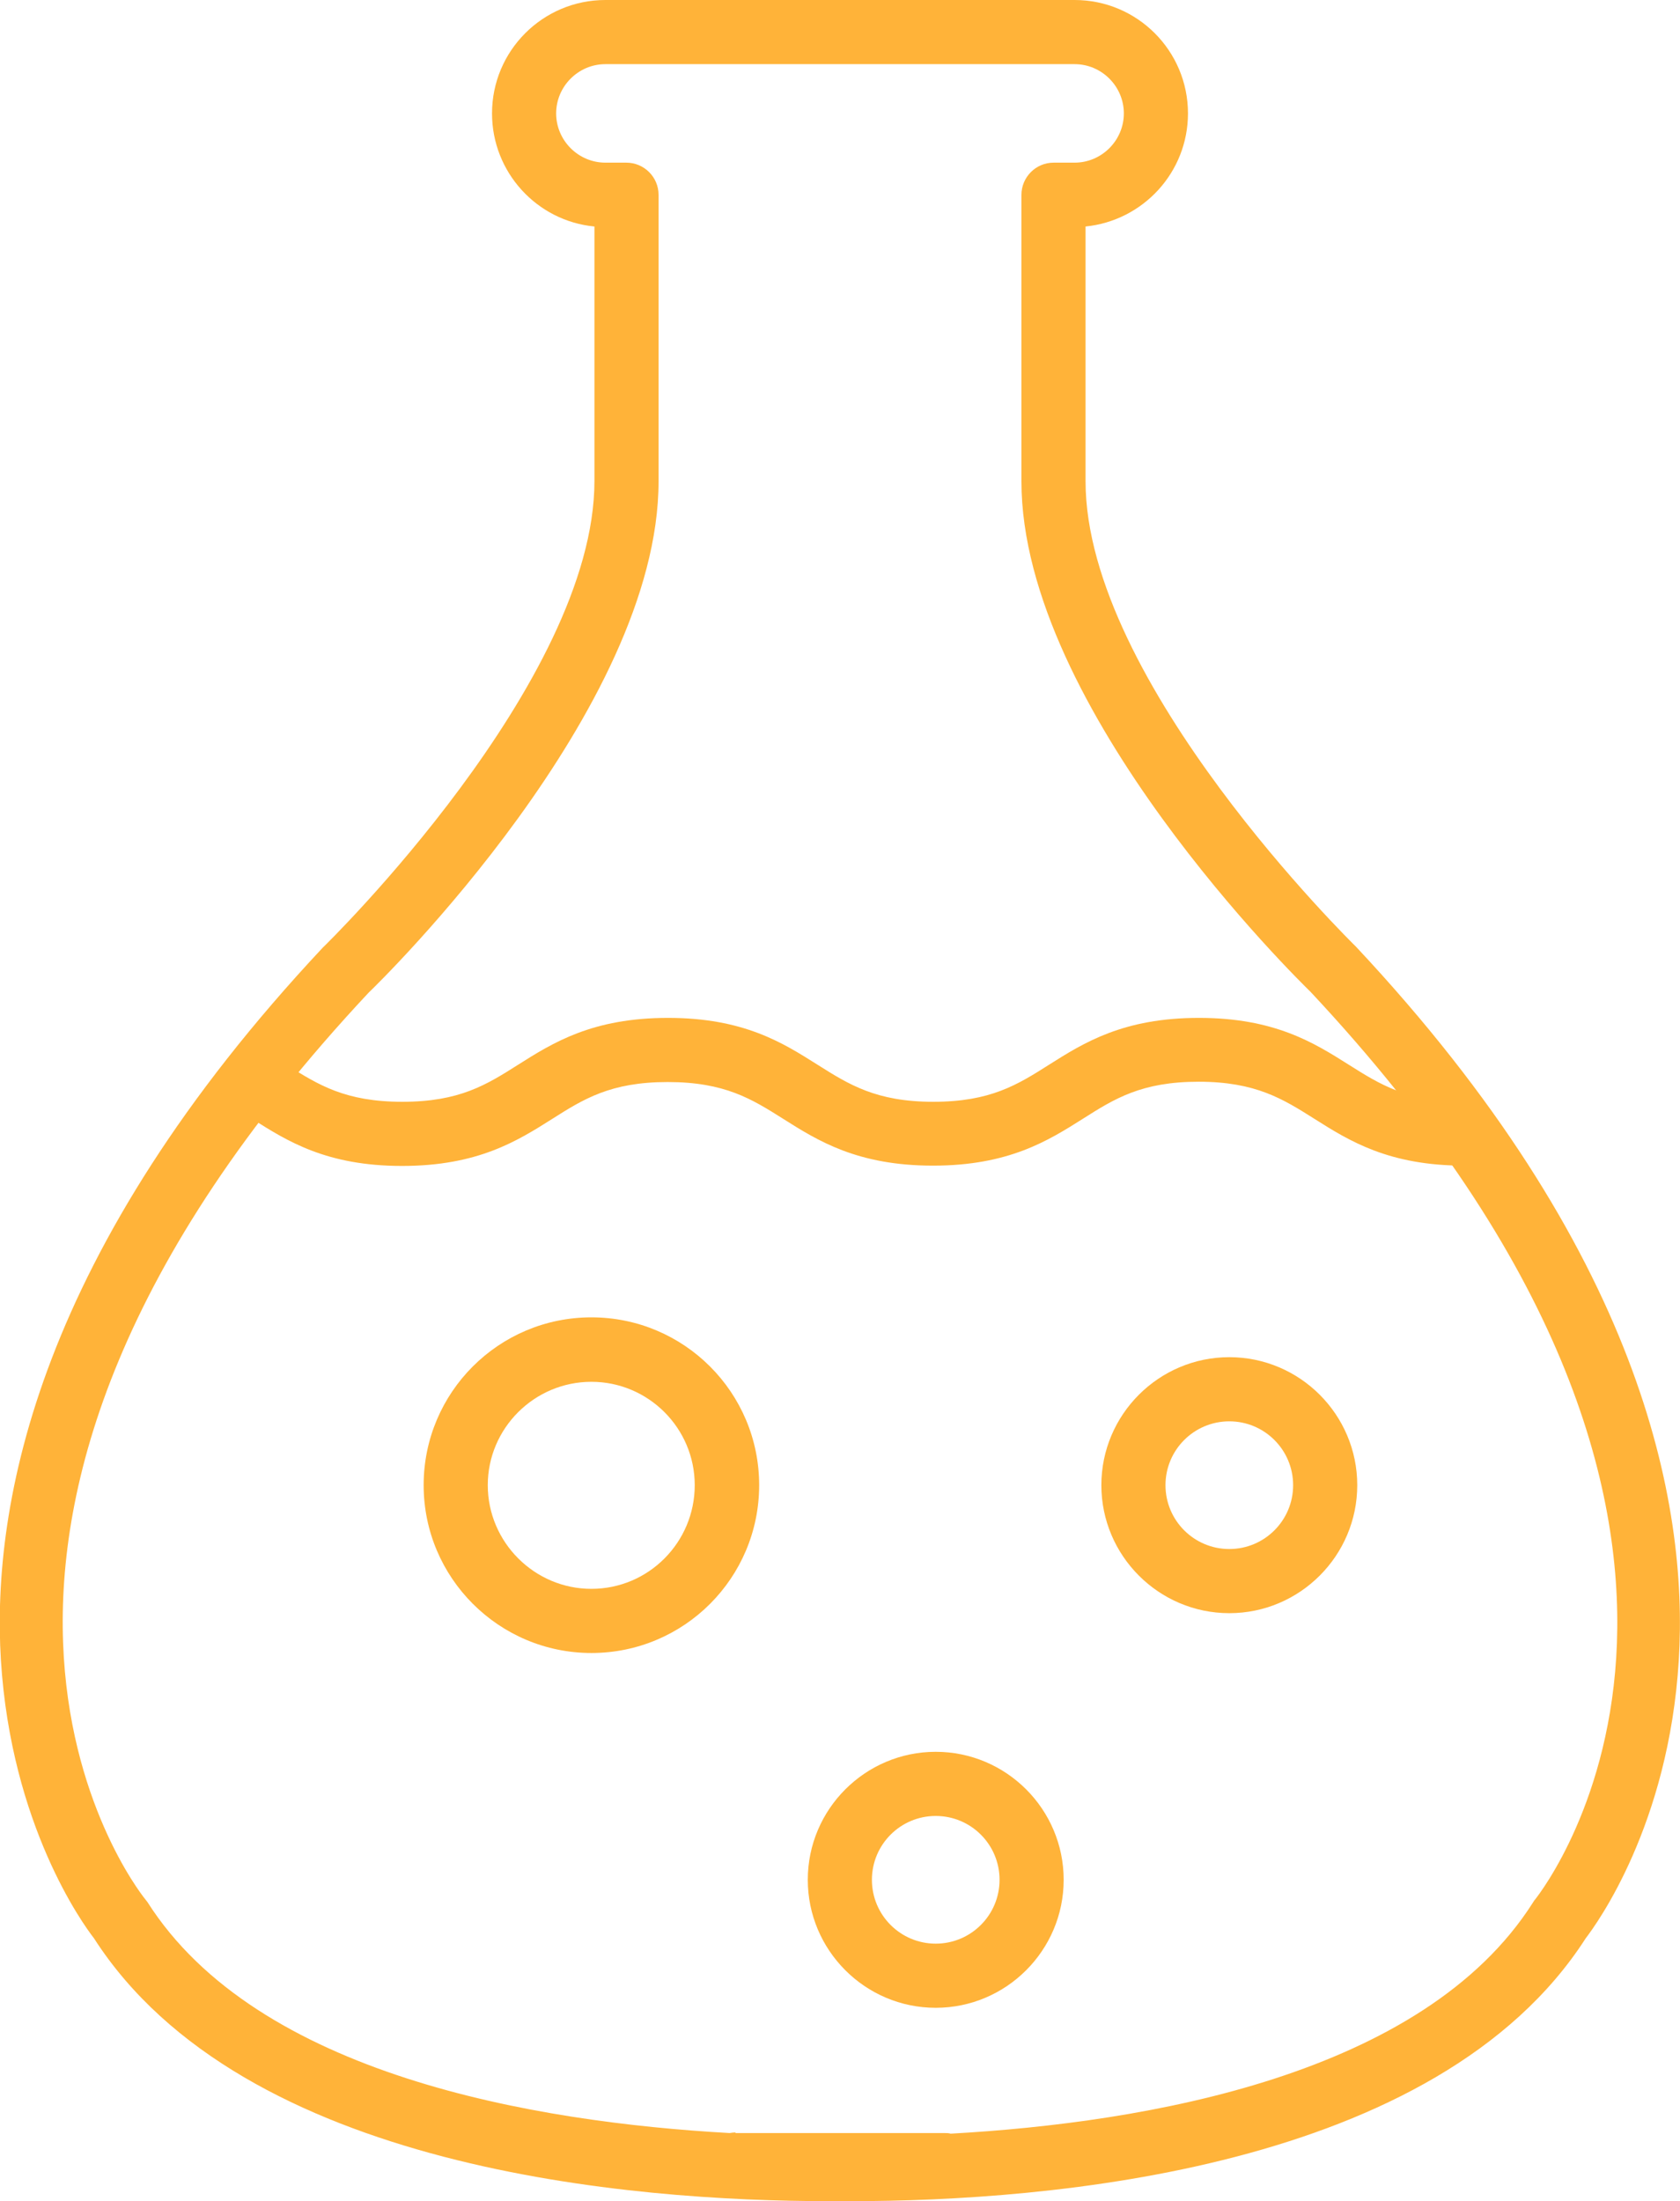 <?xml version="1.0" encoding="UTF-8"?>
<svg id="_レイヤー_1" data-name="レイヤー 1" xmlns="http://www.w3.org/2000/svg" viewBox="0 0 55.28 72.4">
  <defs>
    <style>
      .cls-1 {
        fill: #ffb339;
      }
    </style>
  </defs>
  <path class="cls-1" d="M27.98,72.4h-.69c-6.5,0-19.3-1.02-24.2-8.65-.36-.46-2.72-3.72-3.06-9.14-.32-5.2,1.26-13.48,10.59-23.44.13-.12,8.94-8.74,8.94-15.35V7.45c-1.89-.18-3.37-1.78-3.37-3.72,0-2.06,1.67-3.73,3.73-3.73h15.44c2.06,0,3.73,1.67,3.73,3.73,0,1.94-1.48,3.53-3.37,3.72v8.38c0,6.61,8.81,15.22,8.9,15.31,9.36,9.99,10.94,18.28,10.62,23.47-.33,5.42-2.7,8.67-3.06,9.14-4.9,7.63-17.71,8.65-24.2,8.65ZM24.2,70.16h6.89c.07,0,.13,0,.19.02,6.45-.36,15.55-1.92,19.16-7.6.02-.03.04-.07.07-.1.38-.48,9.27-12.07-7.39-29.86-.35-.34-9.51-9.29-9.51-16.79V6.41c0-.58.47-1.06,1.06-1.06h.69c.89,0,1.62-.73,1.62-1.62s-.73-1.62-1.62-1.62h-15.44c-.89,0-1.62.73-1.62,1.62s.73,1.62,1.62,1.62h.69c.58,0,1.06.47,1.06,1.06v9.42c0,7.5-9.15,16.45-9.54,16.82-16.62,17.75-7.74,29.34-7.35,29.82.02.03.05.06.07.09,3.61,5.68,12.71,7.24,19.16,7.6.06-.01.13-.02.19-.02Z"/>
  <path class="cls-1" d="M48.18,38.34c-2.49,0-3.79-.82-4.93-1.54-1.03-.65-1.93-1.22-3.81-1.22s-2.77.56-3.81,1.22c-1.14.72-2.44,1.54-4.93,1.54s-3.79-.82-4.93-1.54c-1.03-.65-1.92-1.21-3.8-1.21s-2.77.56-3.81,1.22c-1.14.72-2.44,1.54-4.93,1.54s-3.78-.82-4.92-1.54c-.19-.12-.39-.24-.58-.36-.5-.3-.67-.94-.37-1.44.3-.5.94-.67,1.44-.37.22.13.43.26.64.39,1.03.65,1.92,1.21,3.8,1.21s2.77-.56,3.81-1.22c1.14-.72,2.44-1.54,4.93-1.54s3.78.82,4.92,1.54c1.03.65,1.93,1.22,3.81,1.22s2.77-.56,3.81-1.22c1.14-.72,2.44-1.54,4.93-1.54s3.79.82,4.93,1.54c1.03.65,1.93,1.22,3.81,1.22.58,0,1.06.47,1.06,1.06s-.47,1.06-1.06,1.06Z"/>
  <path class="cls-1" d="M19.46,54.37c-3.04,0-5.52-2.47-5.52-5.52s2.47-5.52,5.52-5.52,5.52,2.47,5.52,5.52-2.47,5.52-5.52,5.52ZM19.46,45.45c-1.88,0-3.41,1.53-3.41,3.4s1.53,3.41,3.41,3.41,3.4-1.53,3.4-3.41-1.53-3.4-3.4-3.4Z"/>
  <path class="cls-1" d="M40.45,53.06c-2.32,0-4.21-1.89-4.21-4.21s1.89-4.21,4.21-4.21,4.21,1.89,4.21,4.21-1.89,4.21-4.21,4.21ZM40.45,46.75c-1.16,0-2.1.94-2.1,2.1s.94,2.1,2.1,2.1,2.1-.94,2.1-2.1-.94-2.1-2.1-2.1Z"/>
  <path class="cls-1" d="M30.79,66.04c-2.32,0-4.21-1.89-4.21-4.21s1.89-4.21,4.21-4.21,4.21,1.89,4.21,4.21-1.89,4.21-4.21,4.21ZM30.79,59.73c-1.16,0-2.1.94-2.1,2.1s.94,2.1,2.1,2.1,2.1-.94,2.1-2.1-.94-2.1-2.1-2.1Z"/>
</svg>